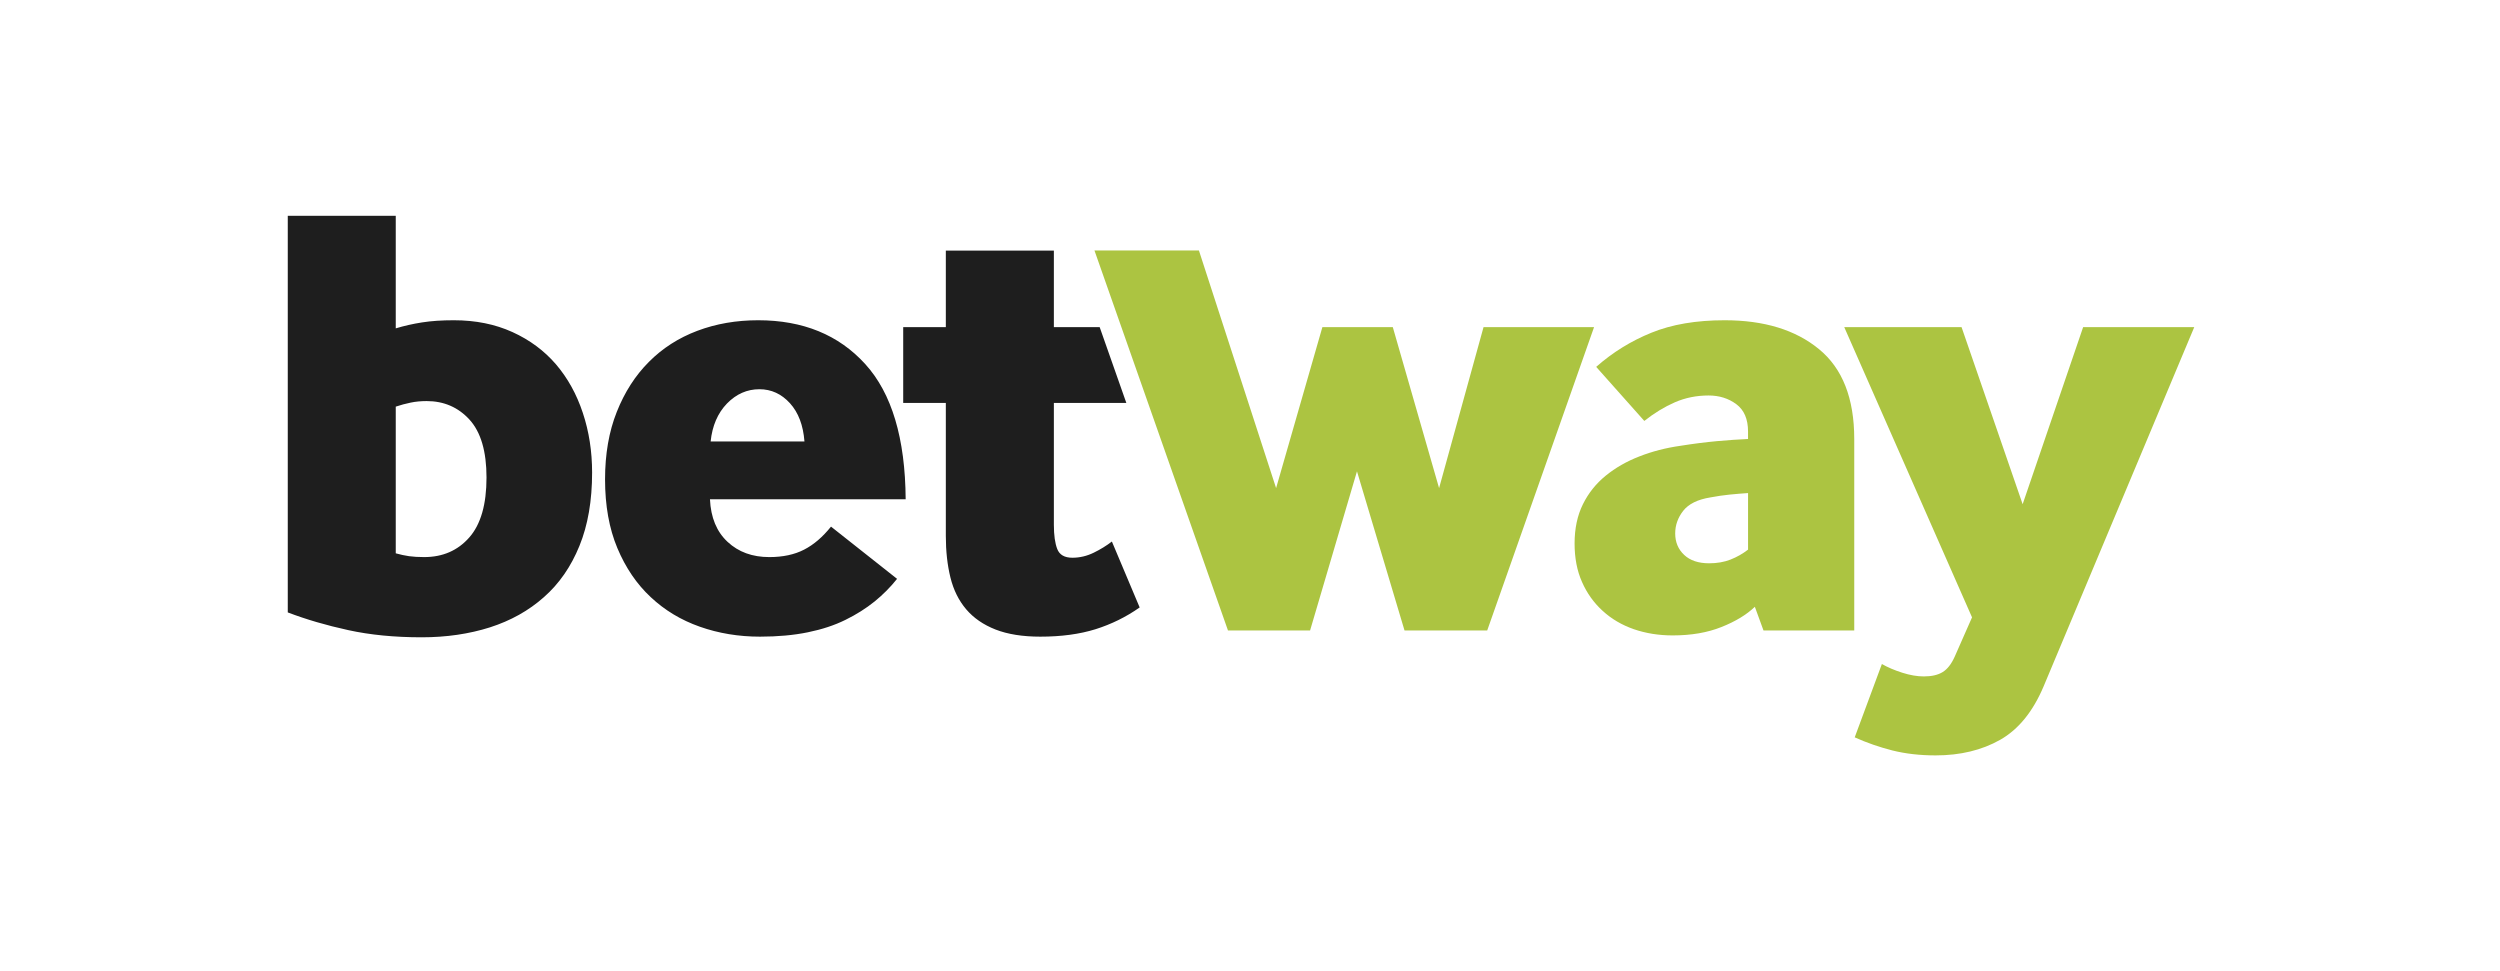 <?xml version="1.0" encoding="utf-8"?>
<svg width="139" height="54" viewBox="0 0 139 54" fill="none" xmlns="http://www.w3.org/2000/svg">
<path fill-rule="evenodd" clip-rule="evenodd" d="M23.465 17.926C22.949 18.007 22.463 18.118 22.004 18.257V12H16V34.05C17.027 34.442 18.149 34.77 19.361 35.034C20.576 35.301 21.938 35.434 23.446 35.434C24.818 35.434 26.083 35.248 27.241 34.881C28.395 34.511 29.397 33.952 30.242 33.201C31.09 32.456 31.748 31.505 32.217 30.351C32.687 29.2 32.921 27.84 32.921 26.274C32.921 25.098 32.75 23.994 32.405 22.957C32.062 21.919 31.565 21.021 30.914 20.259C30.262 19.5 29.453 18.899 28.491 18.463C27.53 18.026 26.445 17.806 25.233 17.806C24.567 17.806 23.979 17.845 23.465 17.926ZM50.218 22.403V18.187H52.588V13.935H58.595V18.187H61.141L62.624 22.403H58.595V29.177C58.595 29.753 58.658 30.203 58.783 30.526C58.91 30.849 59.189 31.01 59.625 31.01C60.037 31.01 60.432 30.915 60.807 30.732C61.185 30.548 61.522 30.34 61.821 30.109L63.365 33.774C62.611 34.305 61.793 34.706 60.912 34.984C60.031 35.259 59.007 35.398 57.838 35.398C56.855 35.398 56.026 35.265 55.35 35.001C54.676 34.736 54.132 34.361 53.72 33.877C53.309 33.393 53.016 32.806 52.845 32.114C52.674 31.422 52.588 30.651 52.588 29.8V22.403H50.218ZM44.728 24.547C44.659 23.646 44.391 22.937 43.922 22.42C43.452 21.903 42.886 21.641 42.223 21.641C41.535 21.641 40.936 21.908 40.42 22.436C39.906 22.968 39.602 23.671 39.511 24.547H44.728ZM40.454 30.128C39.846 29.564 39.52 28.774 39.474 27.759H50.355C50.333 24.372 49.584 21.866 48.107 20.242C46.632 18.618 44.646 17.806 42.152 17.806C40.94 17.806 39.813 18.001 38.772 18.393C37.731 18.785 36.833 19.361 36.077 20.123C35.32 20.882 34.726 21.808 34.292 22.904C33.856 23.999 33.641 25.248 33.641 26.655C33.641 28.107 33.867 29.378 34.325 30.473C34.784 31.566 35.403 32.478 36.181 33.201C36.958 33.93 37.866 34.478 38.91 34.845C39.951 35.212 41.064 35.398 42.255 35.398C43.238 35.398 44.124 35.318 44.914 35.156C45.704 34.995 46.403 34.764 47.008 34.464C47.615 34.166 48.154 33.824 48.623 33.446C49.093 33.065 49.51 32.645 49.877 32.184L46.204 29.28C45.743 29.856 45.246 30.284 44.71 30.559C44.171 30.838 43.525 30.974 42.771 30.974C41.832 30.974 41.059 30.693 40.454 30.128ZM22.004 30.765C22.255 30.837 22.504 30.888 22.744 30.924C22.985 30.957 23.264 30.974 23.584 30.974C24.614 30.974 25.448 30.612 26.089 29.886C26.73 29.161 27.05 28.048 27.05 26.549C27.05 25.098 26.735 24.027 26.108 23.335C25.478 22.645 24.683 22.3 23.722 22.3C23.402 22.3 23.103 22.328 22.83 22.386C22.554 22.442 22.28 22.517 22.004 22.609V30.765Z" fill="#1E1E1E"/>
<path fill-rule="evenodd" clip-rule="evenodd" d="M60.852 13.927L68.275 35.053H72.841L75.448 26.205L78.091 35.053H82.689L88.63 18.187H82.485L80.013 27.139L77.439 18.187H73.525L70.951 27.139L66.66 13.927H60.852ZM97.57 33.738L98.05 35.053L103.096 35.053V24.408C103.096 22.15 102.444 20.484 101.138 19.414C99.834 18.34 98.083 17.806 95.888 17.806C94.308 17.806 92.952 18.037 91.819 18.499C90.687 18.957 89.662 19.592 88.748 20.398L91.424 23.404C91.974 22.968 92.54 22.623 93.123 22.367C93.709 22.114 94.33 21.989 94.996 21.989C95.589 21.989 96.106 22.15 96.539 22.473C96.973 22.795 97.191 23.301 97.191 23.994V24.408C96.666 24.43 96.086 24.472 95.457 24.528C94.827 24.586 94.148 24.672 93.416 24.789C92.615 24.903 91.861 25.098 91.151 25.376C90.441 25.651 89.817 26.01 89.279 26.447C88.743 26.883 88.317 27.414 88.011 28.034C87.702 28.657 87.547 29.386 87.547 30.215C87.547 31.021 87.682 31.736 87.959 32.356C88.232 32.979 88.616 33.516 89.107 33.963C89.599 34.414 90.179 34.753 90.842 34.984C91.505 35.212 92.225 35.329 93.004 35.329C94.034 35.329 94.938 35.173 95.716 34.861C96.492 34.553 97.111 34.177 97.57 33.738ZM105.765 37.403C105.331 37.264 104.953 37.103 104.633 36.919L103.122 40.996C103.785 41.296 104.483 41.538 105.215 41.725C105.947 41.908 106.748 42 107.618 42C108.991 42 110.187 41.711 111.206 41.135C112.225 40.559 113.031 39.567 113.625 38.162L122.001 18.187H115.823L112.459 28.034L109.062 18.187H102.539L109.645 34.325L108.684 36.505C108.499 36.919 108.275 37.206 108.013 37.367C107.751 37.528 107.403 37.609 106.966 37.609C106.602 37.609 106.201 37.542 105.765 37.403ZM97.192 27.414C96.85 27.436 96.505 27.467 96.162 27.5C95.82 27.534 95.466 27.587 95.099 27.656C94.389 27.77 93.886 28.02 93.588 28.399C93.29 28.78 93.141 29.2 93.141 29.661C93.141 30.145 93.309 30.543 93.641 30.854C93.972 31.166 94.436 31.319 95.03 31.319C95.466 31.319 95.858 31.252 96.215 31.113C96.568 30.974 96.894 30.79 97.192 30.559V27.414Z" fill="#ACC441"/>
</svg>
